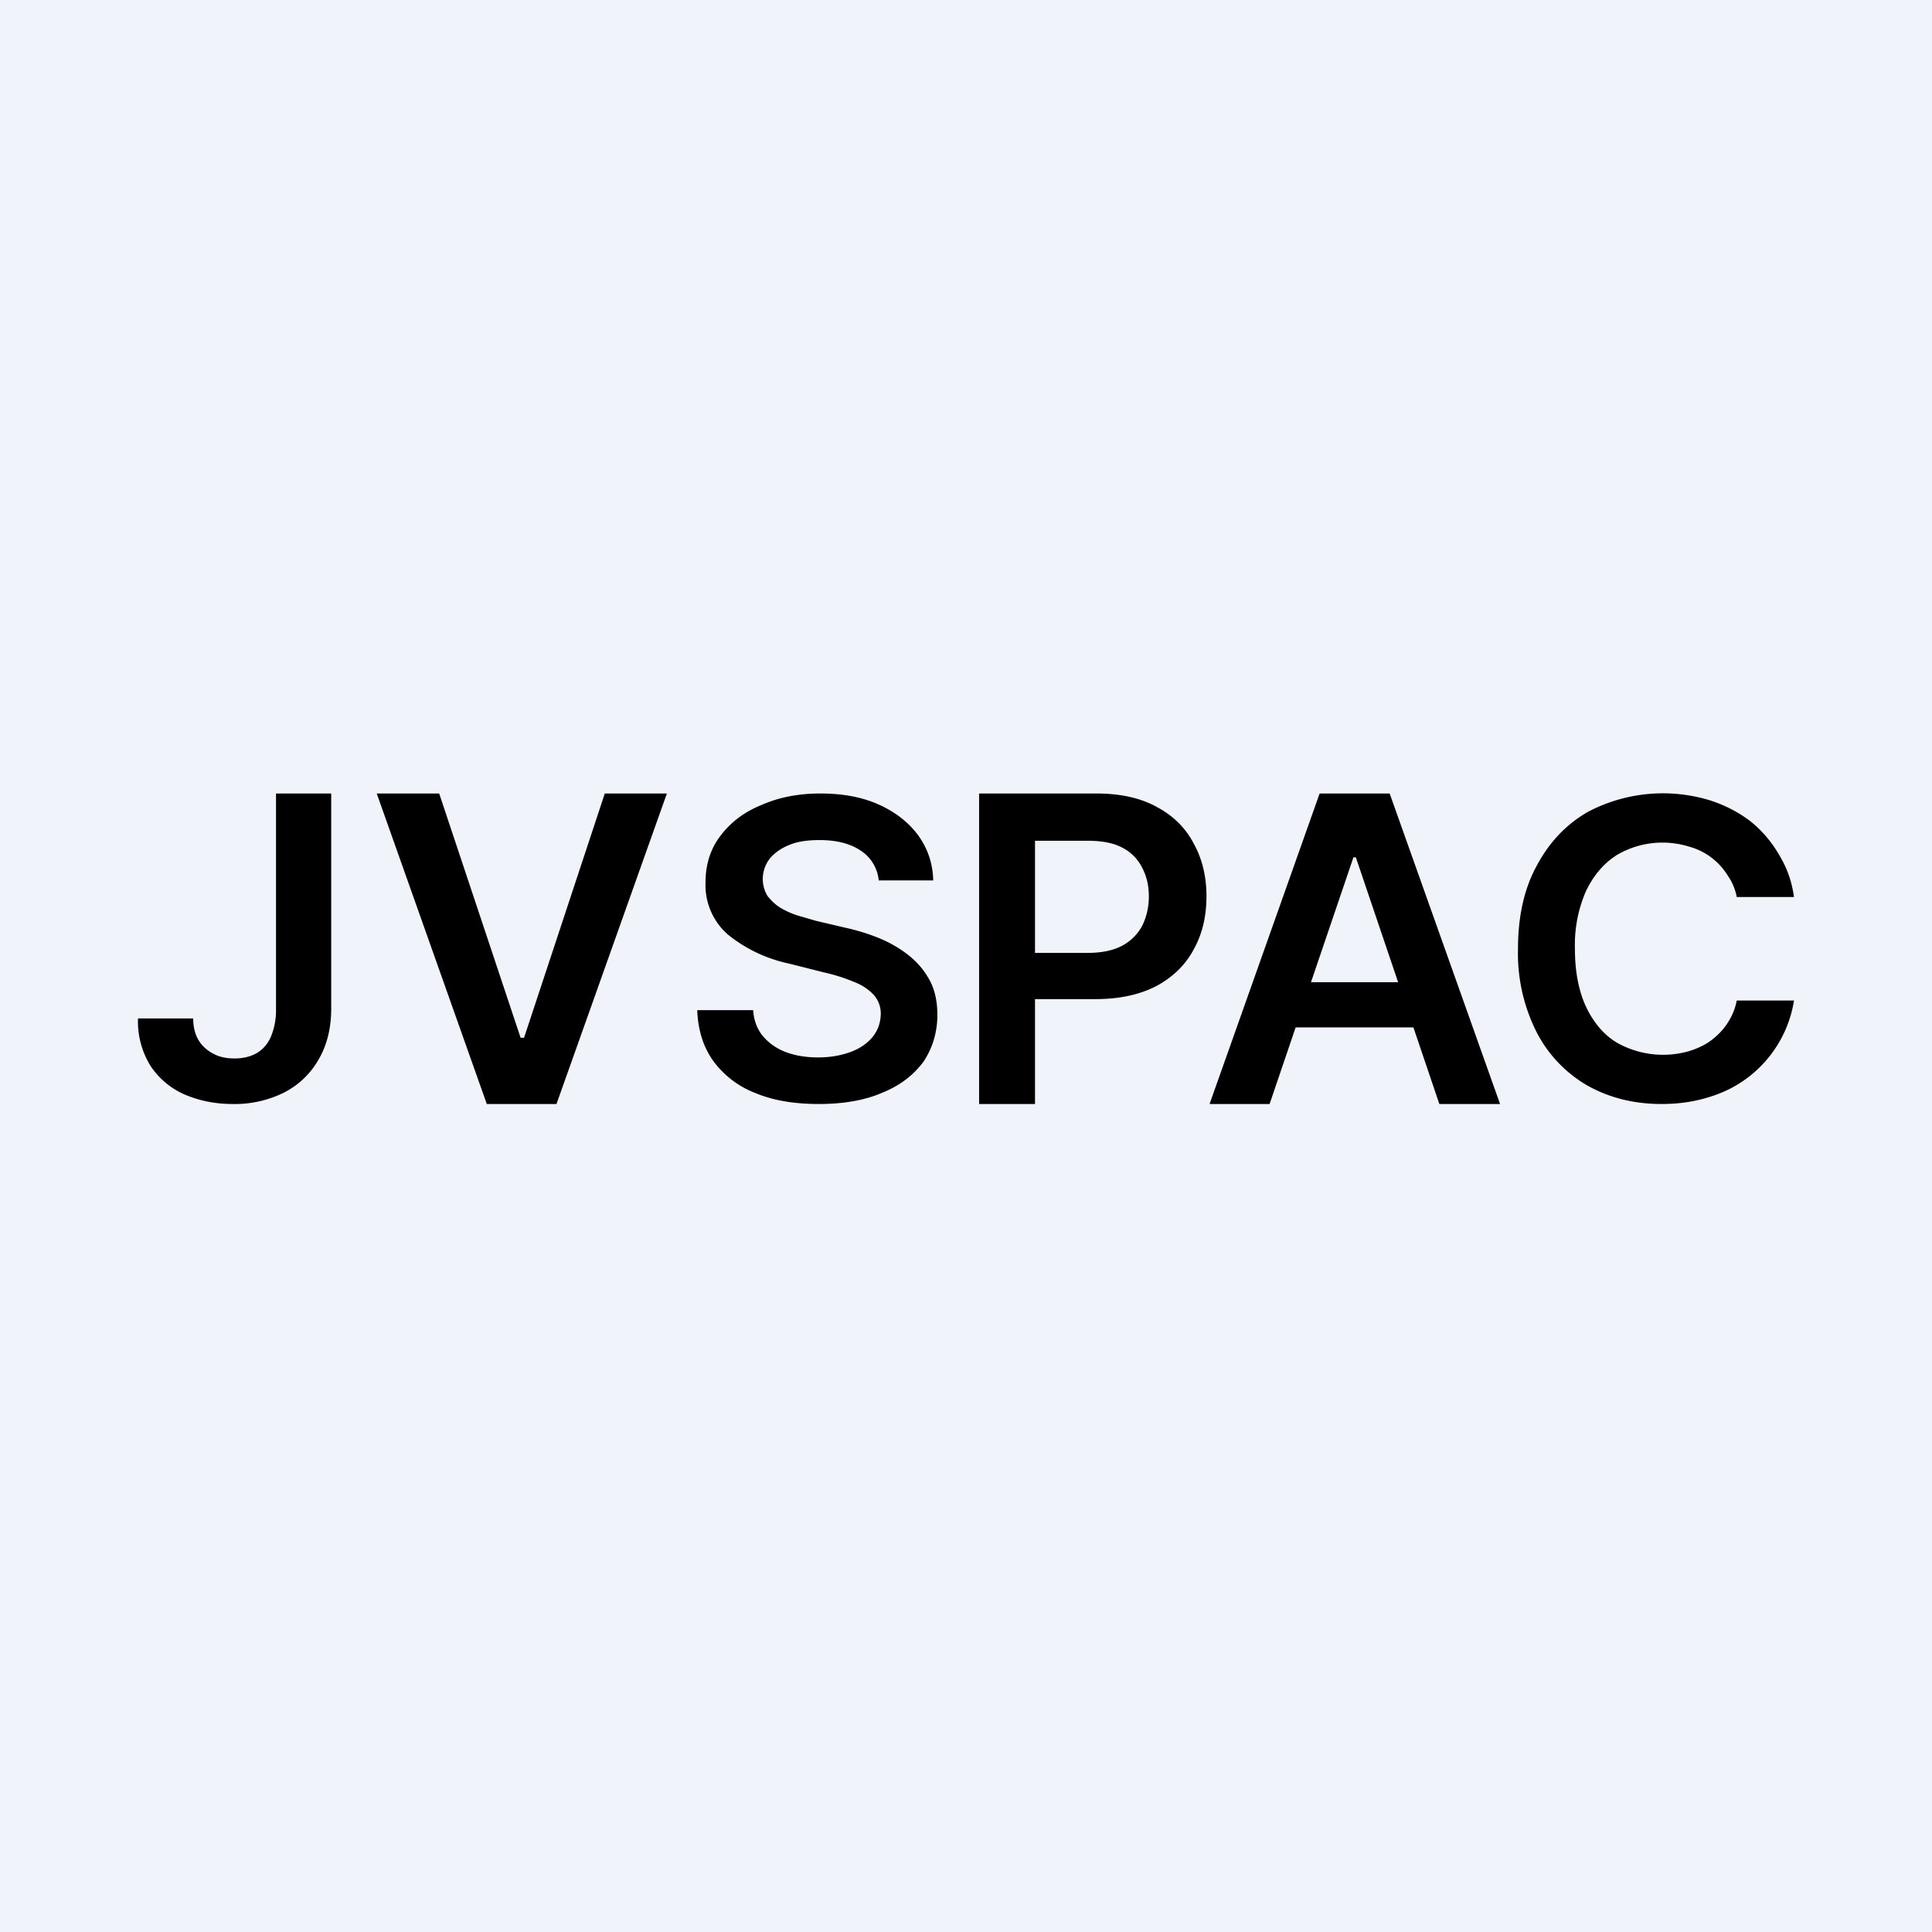 <!-- by Wealthyhood --><svg width="56" height="56" viewBox="0 0 56 56" xmlns="http://www.w3.org/2000/svg"><path fill="#F0F3FA" d="M0 0h56v56H0z"/><path d="M52 26h-1.66a1.59 1.59 0 0 0-.26-.62 1.9 1.9 0 0 0-1.12-.84 2.61 2.61 0 0 0-2.09.24c-.38.24-.68.59-.9 1.05a3.9 3.9 0 0 0-.32 1.67c0 .67.11 1.23.33 1.7.22.45.51.8.9 1.03a2.73 2.73 0 0 0 2.07.24c.23-.07.45-.17.63-.3.2-.15.36-.31.49-.51s.22-.4.27-.66H52a3.48 3.48 0 0 1-2.37 2.77c-.44.15-.93.23-1.47.23-.8 0-1.51-.18-2.14-.53a3.79 3.79 0 0 1-1.48-1.55A5.06 5.06 0 0 1 44 27.5c0-.94.18-1.75.55-2.42.36-.67.85-1.19 1.48-1.55a4.67 4.67 0 0 1 3.54-.33c.43.14.82.34 1.16.6.34.27.62.6.84.98.22.37.36.73.43 1.22ZM36.81 32h-1.75l3.19-9h2.03l3.2 9h-1.76l-2.42-7.15h-.07L36.8 32Zm.06-3.53h4.78v1.31h-4.78v-1.3ZM28.38 32v-9h3.4c.7 0 1.28.13 1.75.39.47.25.83.6 1.07 1.06.25.45.37.96.37 1.53 0 .58-.12 1.09-.37 1.54-.24.45-.6.8-1.08 1.06-.48.25-1.07.38-1.77.38H29.5v-1.34h2.03c.4 0 .74-.07 1-.21.26-.14.45-.34.58-.58.12-.25.19-.53.19-.85 0-.32-.07-.6-.2-.84a1.29 1.29 0 0 0-.57-.57c-.26-.14-.6-.2-1-.2H30V32h-1.63ZM25.47 25.52a1.16 1.16 0 0 0-.53-.87c-.3-.2-.7-.3-1.18-.3-.35 0-.64.04-.88.14-.25.1-.44.24-.57.4a.96.96 0 0 0-.07 1.07c.1.13.21.24.36.34.15.09.32.17.5.23l.55.16.85.2a6 6 0 0 1 1 .31c.31.13.6.3.85.5s.45.44.6.72c.15.28.22.61.22 1 0 .5-.14.96-.4 1.35-.28.38-.67.69-1.19.9-.5.22-1.12.33-1.85.33-.7 0-1.32-.1-1.84-.32a2.72 2.72 0 0 1-1.21-.92c-.29-.4-.45-.9-.47-1.48h1.62c.02.3.12.56.29.76.17.2.4.36.67.46.27.1.58.15.93.15.35 0 .67-.06.94-.16.27-.1.48-.25.63-.43.16-.2.23-.41.24-.66a.82.82 0 0 0-.21-.57 1.53 1.53 0 0 0-.57-.37c-.24-.1-.53-.2-.85-.27l-1.03-.26a4.21 4.21 0 0 1-1.77-.84 1.9 1.9 0 0 1-.65-1.51c0-.52.14-.97.43-1.35.3-.4.7-.7 1.2-.9.5-.22 1.06-.33 1.7-.33.64 0 1.2.1 1.69.32s.87.52 1.15.9c.27.38.42.81.43 1.3h-1.58ZM12.73 23l2.36 7.08h.1L17.53 23h1.8l-3.2 9h-2.02l-3.19-9h1.8ZM8 23h1.6v6.24c0 .58-.13 1.07-.37 1.48-.24.41-.57.73-1 .95a3.2 3.2 0 0 1-1.49.33c-.52 0-.98-.1-1.4-.28a2.28 2.28 0 0 1-.98-.83A2.44 2.44 0 0 1 4 29.52h1.6c0 .24.05.45.15.62.1.17.24.3.43.4.18.1.39.14.62.14.26 0 .48-.06.65-.16.18-.11.32-.27.41-.49a2 2 0 0 0 .14-.79V23Z"/></svg>